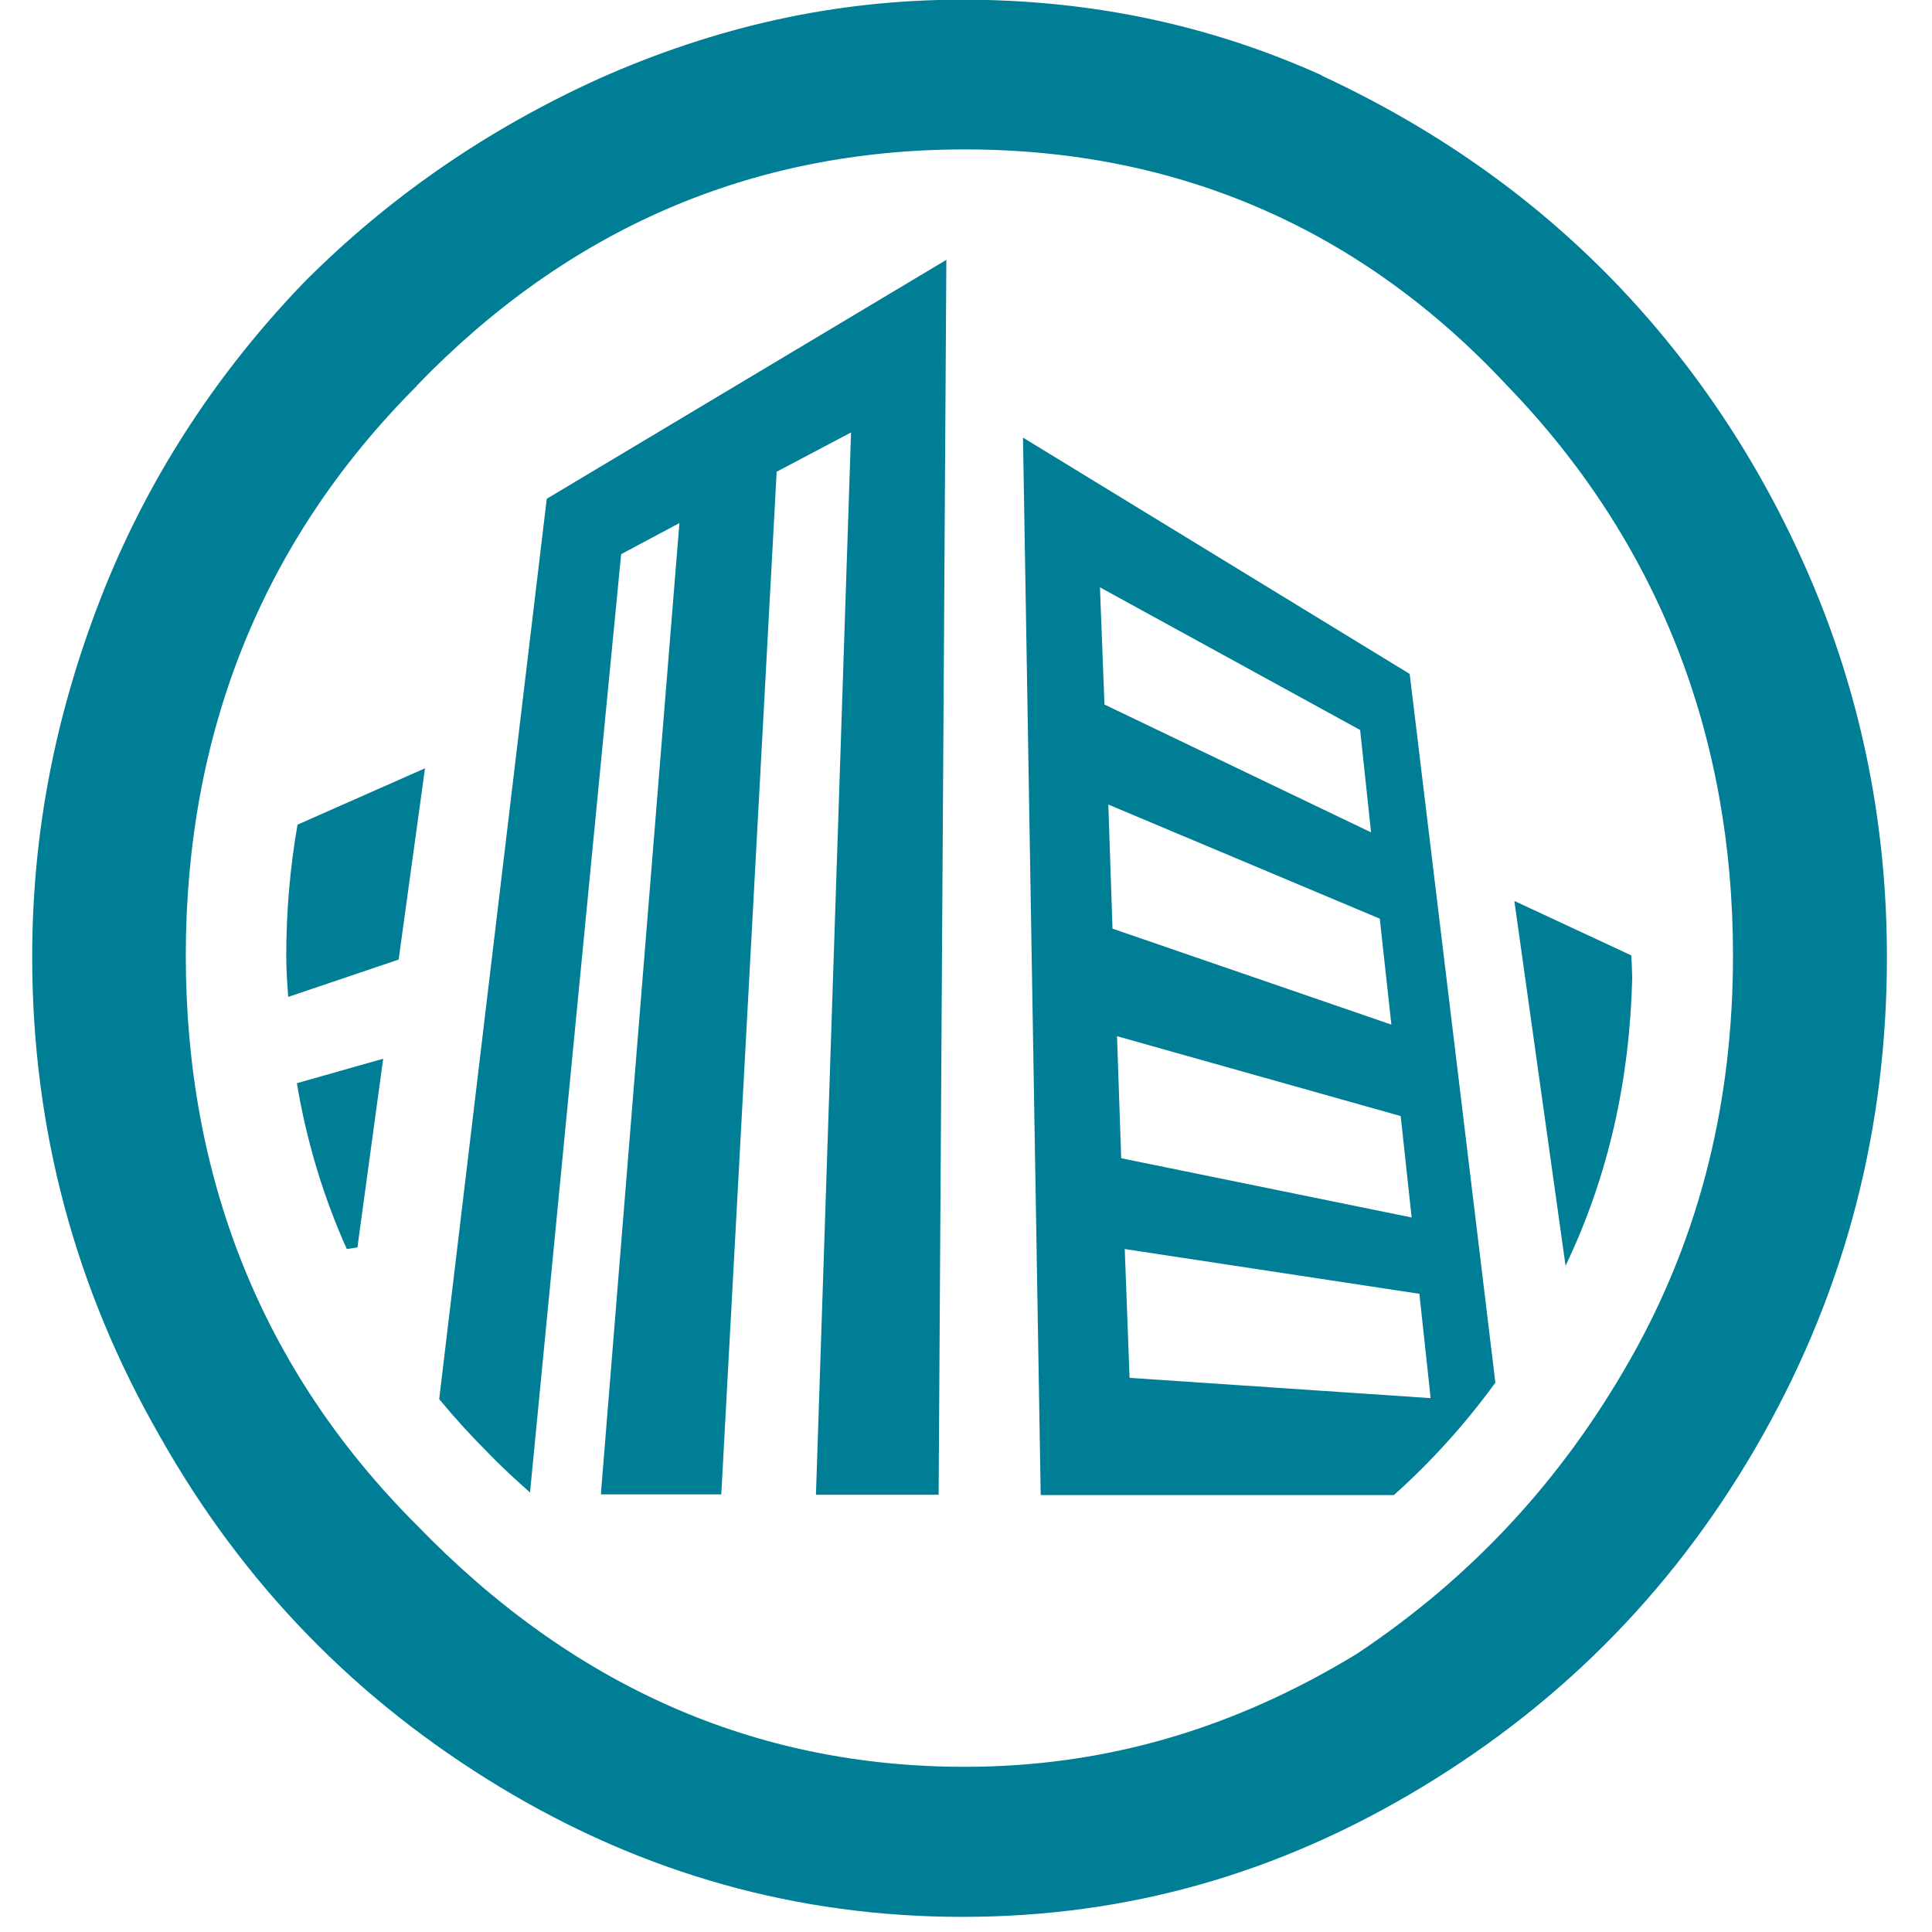 <svg xmlns="http://www.w3.org/2000/svg" version="1.1" xmlns:xlink="http://www.w3.org/1999/xlink" width="60" height="60"><svg xmlns="http://www.w3.org/2000/svg" viewBox="0 0 60 60"><path d="M41.05 2.35c3.44 1.6 6.46 3.69 9.07 6.38 2.6 2.69 4.7 5.88 6.21 9.49s2.27 7.47 2.27 11.5c0 5.29-1.26 10.24-3.86 14.86s-6.13 8.23-10.58 10.92-9.15 4.03-14.27 4.03-9.91-1.34-14.36-4.03-7.98-6.3-10.58-10.92C2.35 40.05 1 35.09 1 29.72c0-3.95.75-7.72 2.27-11.5C4.7 14.69 6.8 11.5 9.48 8.73c2.6-2.6 5.62-4.7 9.15-6.3 3.61-1.6 7.3-2.44 11.25-2.44s7.64.76 11.17 2.35zm-28.11 9.64C8.1 16.83 5.77 22.84 5.77 29.68s2.33 12.85 7.17 17.68c4.84 5.01 10.51 7.51 17.02 7.51 4.34 0 8.34-1.17 12.18-3.51 3.5-2.33 6.34-5.34 8.51-9.18s3.17-8.01 3.17-12.51c0-6.84-2.33-12.85-7.01-17.69-4.51-4.84-10.18-7.34-16.85-7.34s-12.35 2.5-17.02 7.34zM11.9 32.88l-2.68.76c.3 1.8.82 3.52 1.55 5.15l.33-.05zm38.76-3.21-3.63-1.69 1.59 11.33c1.33-2.78 1.99-5.76 2.07-8.93-.01-.23-.01-.47-.03-.7zM13.2 23.86l-3.96 1.75c-.23 1.32-.35 2.68-.35 4.08 0 .43.03.85.06 1.27l3.43-1.16.82-5.95zm7.9-7.62-2.44 30.17h3.74l1.72-31.76 2.31-1.22-1.09 32.99h3.81l.24-38.35-12.41 7.42-3.34 27.96c.46.56.96 1.11 1.49 1.64.43.45.88.86 1.33 1.26l2.83-29.14 1.8-.96zm22.68 4.69-12.01-7.34.55 32.84h10.97c1.16-1.04 2.21-2.2 3.15-3.49l-2.66-22zm-9.62-2.69 8.08 4.43.34 3.18-8.28-3.97zm.27 6.75 8.42 3.54.36 3.29-8.66-2.98-.13-3.85zm.26 7.19 8.81 2.48.34 3.15-9.02-1.84-.13-3.78zm.39 10.61-.15-4 9.15 1.39.35 3.24z" fill="#007e95"></path></svg><style>@media (prefers-color-scheme: light) { :root { filter: none; } }
@media (prefers-color-scheme: dark) { :root { filter: none; } }
</style></svg>